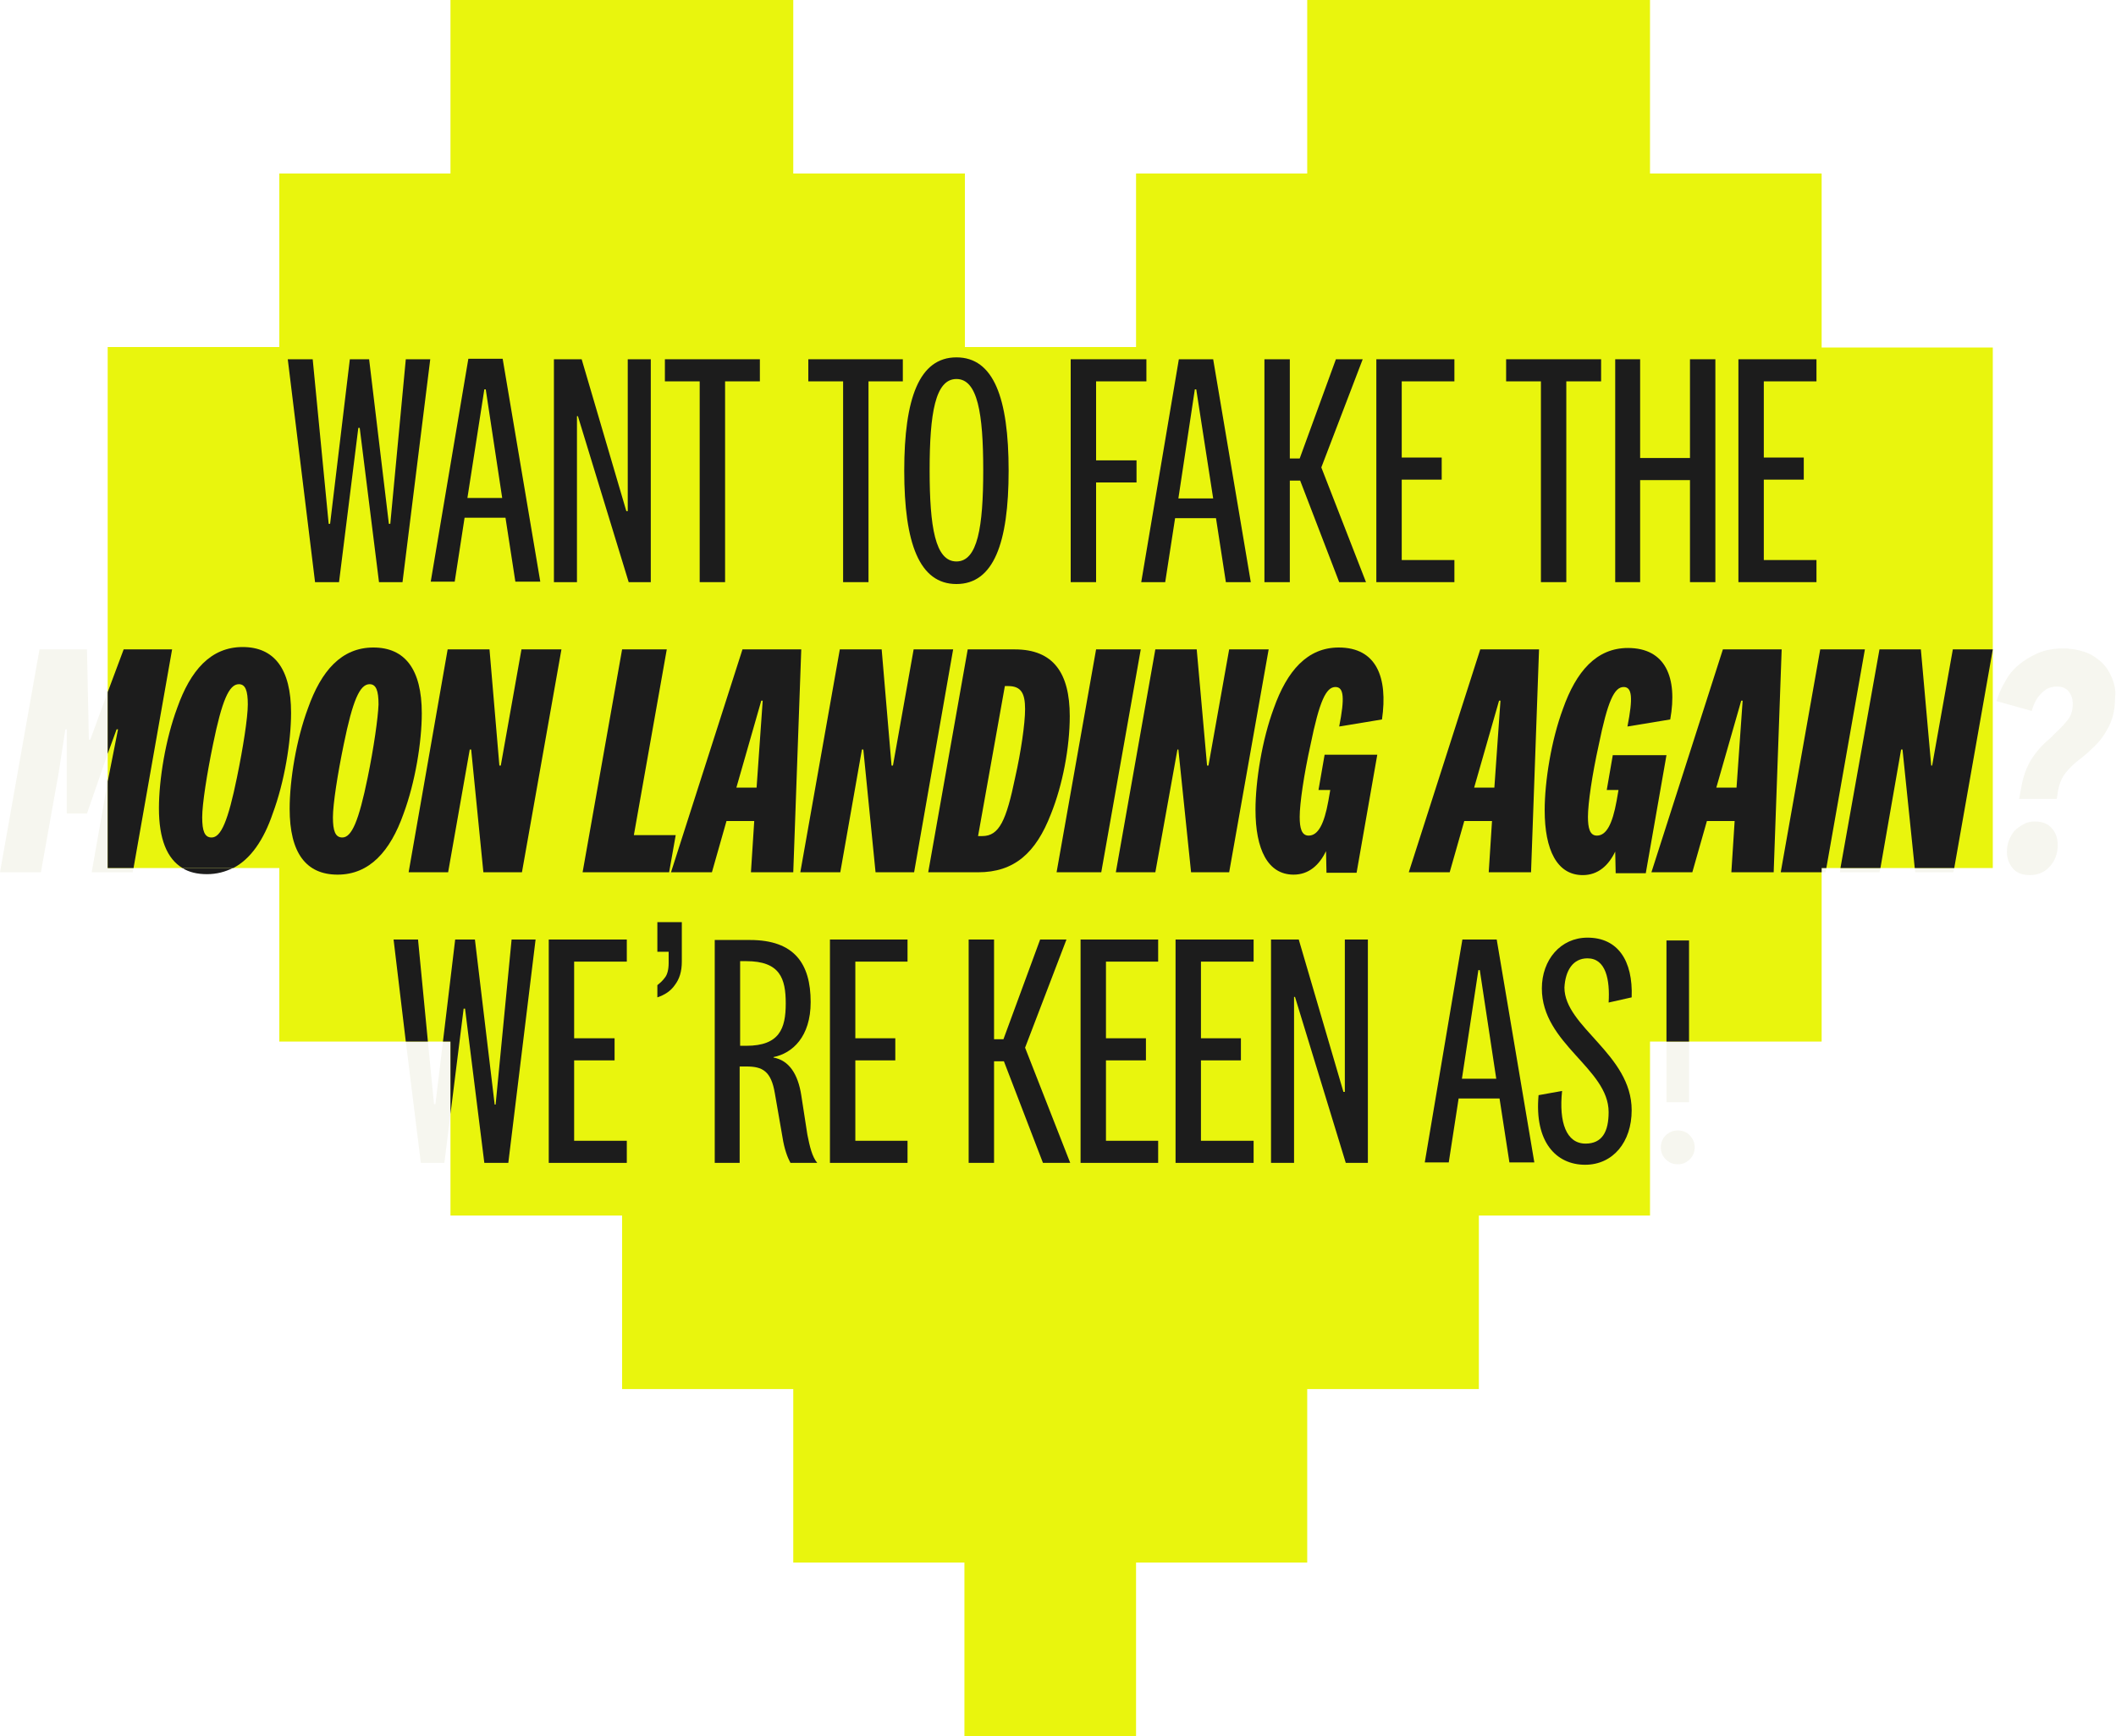 <?xml version="1.0" encoding="utf-8"?>
<!-- Generator: Adobe Illustrator 25.4.1, SVG Export Plug-In . SVG Version: 6.00 Build 0)  -->
<svg version="1.1" id="Layer_1" xmlns="http://www.w3.org/2000/svg" xmlns:xlink="http://www.w3.org/1999/xlink" x="0px" y="0px"
	 viewBox="0 0 450 369.2" style="enable-background:new 0 0 450 369.2;" xml:space="preserve">
<style type="text/css">
	.st0{filter:url(#Adobe_OpacityMaskFilter);}
	.st1{fill-rule:evenodd;clip-rule:evenodd;fill:#FFFFFF;}
	.st2{mask:url(#mask-2_00000007394537485553278250000007970970033532560303_);}
	.st3{fill:#F6F6EF;}
	.st4{fill:#E9F50D;}
	.st5{fill:none;}
	.st6{fill:#1C1C1C;}
</style>
<g id="WANT-TO-FAKE-THE-MOO_00000080184853775911809840000016681137829085428403_" transform="translate(23.647, 0)">
	<defs>
		<filter id="Adobe_OpacityMaskFilter" filterUnits="userSpaceOnUse">
			<feColorMatrix  type="matrix" values="1 0 0 0 0  0 1 0 0 0  0 0 1 0 0  0 0 0 1 0"/>
		</filter>
	</defs>
	<mask maskUnits="userSpaceOnUse" id="mask-2_00000007394537485553278250000007970970033532560303_">
		<g class="st0">
			<path id="path-1_00000177485845212674582420000017353370402301854104_" class="st1" d="M107.2-2.9h37v37.5h-37V-2.9z M70.2-2.9
				h37v37.5h-37V-2.9z M144.2,34.6h37v37.5h-37V34.6z M107.2,34.6h37v37.5h-37V34.6z M70.2,34.6h37v37.5h-37V34.6z M144.2,72.1h37
				v37.5h-37V72.1z M107.2,72.1h37v37.5h-37V72.1z M70.2,72.1h37v37.5h-37V72.1z M107.2,109.6h37v37.5h-37V109.6z M70.2,109.6h37
				v37.5h-37V109.6z M33.2,109.6h37v37.5h-37V109.6z M107.2,147.1h37v37.5h-37V147.1z M70.2,147.1h37v37.5h-37V147.1z M33.1,147.1
				h37v37.5h-37V147.1z M144.2,184.6h37v37.5h-37V184.6z M107.2,184.6h37v37.5h-37V184.6z M70.2,184.6h37v37.5h-37V184.6z
				 M181.2,222.1h37v37.5h-37V222.1z M181.2,184.6h37v37.5h-37V184.6z M144.2,222.1h37v37.5h-37V222.1z M107.2,222.1h37v37.5h-37
				V222.1z M218.2,259.6h37v37.5h-37V259.6z M181.2,259.6h37v37.5h-37V259.6z M181.2,297.1h37v37.5h-37V297.1z M144.2,259.6h37v37.5
				h-37V259.6z M292.2,184.6h37v37.5h-37V184.6z M255.2,184.6h37v37.5h-37V184.6z M218.2,184.6h37v37.5h-37V184.6z M255.2,222.1h37
				v37.5h-37V222.1z M218.2,222.1h37v37.5h-37V222.1z M329.3,147.1h37v37.5h-37V147.1z M292.2,147.1h37v37.5h-37V147.1z
				 M255.2,147.1h37v37.5h-37V147.1z M329.3,109.6h37v37.5h-37V109.6z M292.2,109.6h37v37.5h-37V109.6z M255.2,109.6h37v37.5h-37
				V109.6z M329.2,72.1h37v37.5h-37V72.1z M292.2,72.1h37v37.5h-37V72.1z M255.2,72.1h37v37.5h-37V72.1z M292.2,34.6h37v37.5h-37
				V34.6z M255.2,34.6h37v37.5h-37V34.6z M218.2,34.6h37v37.5h-37V34.6z M218.2,109.6h37v37.5h-37V109.6z M181.2,109.6h37v37.5h-37
				V109.6z M218.2,72.1h37v37.5h-37V72.1z M181.2,72.1h37v37.5h-37V72.1z M144.2,109.6h37v37.5h-37V109.6z M218.2,147.1h37v37.5h-37
				V147.1z M181.2,147.1h37v37.5h-37V147.1z M144.2,147.1h37v37.5h-37V147.1z M33.1,34.6h37v37.5h-37V34.6z M33.1,72.1h37v37.5h-37
				V72.1z M-3.9,72.1h37v37.5h-37V72.1z M-3.9,109.6h37v37.5h-37V109.6z M-3.9,147.1h37v37.5h-37V147.1z M33.1,184.6h37v37.5h-37
				V184.6z M70.2,222.1h37v37.5h-37V222.1z M107.2,259.6h37v37.5h-37V259.6z M144.2,297.1h37v37.5h-37V297.1z M181.2,334.6h37v37.5
				h-37V334.6z M218.2,297.1h37v37.5h-37V297.1z M255.2,259.6h37v37.5h-37V259.6z M292.2,222.1h37v37.5h-37V222.1z M329.2,184.6h37
				v37.5h-37V184.6z M366.3,147.1h37v37.5h-37V147.1z M366.3,109.6h37v37.5h-37V109.6z M366.3,72.1h37v37.5h-37V72.1z M329.2,34.6
				h37v37.5h-37V34.6z M292.2-2.9h37v37.5h-37V-2.9z M255.2-2.9h37v37.5h-37V-2.9z"/>
		</g>
	</mask>
	<g class="st2">
	</g>
</g>
<g>
	<g>
		<polygon class="st3" points="22.9,166.2 19.5,185.5 28.2,185.5 28.4,184.6 22.9,184.6 		"/>
		<polygon class="st3" points="19.2,157.3 18.9,157.3 18.5,138.1 8.4,138.1 0,185.5 8.7,185.5 12.5,164.2 13.9,155.1 14.2,155.1 
			14.2,173 18.5,173 22.9,160.3 22.9,147.2 		"/>
		<path class="st3" d="M44,185.9c2.1,0,3.9-0.5,5.5-1.3H38.8C40.2,185.5,42,185.9,44,185.9z"/>
		<polygon class="st3" points="387.4,185.5 388.2,185.5 388.4,184.6 387.4,184.6 		"/>
		<polygon class="st3" points="391.3,185.5 399.7,185.5 399.9,184.6 391.4,184.6 		"/>
		<polygon class="st3" points="407.3,185.5 415.4,185.5 415.6,184.6 407.2,184.6 		"/>
		<path class="st3" d="M449.2,144.3c-0.5-1.3-1.2-2.4-2.2-3.4c-1-0.9-2.1-1.7-3.5-2.2c-1.4-0.5-3-0.8-4.7-0.8c-2,0-3.8,0.3-5.4,1
			c-1.6,0.7-2.9,1.5-4.1,2.5c-1.2,1-2.2,2.2-2.9,3.6c-0.8,1.3-1.4,2.7-1.8,4.1l7.5,2.1c0.1-0.5,0.3-1.1,0.6-1.7
			c0.3-0.6,0.6-1.2,1.1-1.7c0.4-0.5,0.9-0.9,1.5-1.3c0.6-0.3,1.3-0.5,2.1-0.5c1.1,0,1.9,0.3,2.5,1c0.6,0.7,0.9,1.6,0.9,2.7
			c0,1.3-0.3,2.4-1,3.3c-0.7,0.9-1.5,1.8-2.5,2.7L436,157c-1.7,1.4-3,2.9-4,4.5c-1,1.6-1.7,3.5-2.1,5.7l-0.5,2.7h8l0.3-1.9
			c0.2-1.1,0.6-2.2,1.2-3.1c0.6-0.9,1.5-1.9,2.7-2.9c1.2-0.9,2.3-1.8,3.3-2.8c1-0.9,1.9-1.9,2.6-3s1.3-2.2,1.7-3.5
			c0.4-1.3,0.6-2.7,0.6-4.4C450,147,449.7,145.6,449.2,144.3z"/>
		<path class="st3" d="M432.7,174.7c-0.9,0-1.7,0.2-2.4,0.6s-1.3,0.8-1.9,1.4c-0.5,0.6-0.9,1.3-1.2,2.1c-0.3,0.8-0.4,1.6-0.4,2.4
			c0,1.3,0.4,2.4,1.2,3.4c0.8,1,2,1.5,3.7,1.5c1.7,0,3.1-0.6,4.2-1.8c1.1-1.2,1.7-2.7,1.7-4.6c0-1.4-0.4-2.6-1.2-3.5
			C435.6,175.2,434.4,174.7,432.7,174.7z"/>
		<polygon class="st3" points="94.2,221.5 92.6,234.8 92.3,234.8 91,221.5 86.3,221.5 89.5,247.3 94.5,247.3 95.8,236.9 95.8,221.5 
					"/>
		<path class="st3" d="M356.8,240.4c-1.1,0-1.9,0.4-2.6,1.1s-1,1.6-1,2.5c0,0.9,0.3,1.8,1,2.5c0.7,0.7,1.5,1.1,2.6,1.1
			c1.1,0,1.9-0.4,2.6-1.1c0.7-0.7,1-1.6,1-2.5c0-0.9-0.3-1.8-1-2.5C358.8,240.8,357.9,240.4,356.8,240.4z"/>
		<rect x="354.4" y="221.5" class="st3" width="4.8" height="12.9"/>
	</g>
	<polygon class="st4" points="95.8,0 168.7,0 168.7,36.9 205.2,36.9 205.2,73.8 241.6,73.8 241.6,36.9 278,36.9 278,0 350.9,0 
		350.9,36.9 387.4,36.9 387.4,73.9 423.8,73.9 423.8,184.6 387.4,184.6 387.4,221.5 350.9,221.5 350.9,258.5 314.5,258.5 
		314.5,295.4 278,295.4 278,332.3 241.6,332.3 241.6,369.2 205.1,369.2 205.1,332.3 168.7,332.3 168.7,295.4 132.3,295.4 
		132.3,258.5 95.8,258.5 95.8,221.5 59.4,221.5 59.4,184.6 22.9,184.6 22.9,73.8 59.4,73.8 59.4,36.9 95.8,36.9 	"/>
	<polygon class="st5" points="92.6,234.8 94.2,221.5 91,221.5 92.3,234.8 	"/>
	<polygon class="st6" points="72.1,123.8 76.2,91 76.5,91 80.6,123.8 85.6,123.8 91.5,76.4 86.3,76.4 83,111.4 82.7,111.4 
		78.5,76.4 74.4,76.4 70.2,111.4 69.9,111.4 66.5,76.4 61.2,76.4 67,123.8 	"/>
	<path class="st6" d="M98.8,110.1h8.7l2.1,13.6h5.3l-8-47.4h-7.3l-8,47.4h5.1L98.8,110.1z M103,82.8h0.3l3.5,23.1h-7.4L103,82.8z"/>
	<polygon class="st6" points="122.7,88.5 122.9,88.5 133.7,123.8 138.4,123.8 138.4,76.4 133.5,76.4 133.5,108.7 133.2,108.7 
		123.7,76.4 117.8,76.4 117.8,123.8 122.7,123.8 	"/>
	<polygon class="st6" points="148.8,123.8 154.2,123.8 154.2,81.1 161.6,81.1 161.6,76.4 141.4,76.4 141.4,81.1 148.8,81.1 	"/>
	<polygon class="st6" points="179.3,123.8 184.7,123.8 184.7,81.1 192,81.1 192,76.4 171.9,76.4 171.9,81.1 179.3,81.1 	"/>
	<path class="st6" d="M203.4,124.2c7.9,0,11.1-8.7,11.1-24.1c0-15.5-3.2-24.1-11.1-24.1c-7.9,0-11.1,8.7-11.1,24.1
		C192.3,115.5,195.5,124.2,203.4,124.2z M203.4,80.6c4.5,0,5.7,7.3,5.7,19.4c0,12.1-1.2,19.4-5.7,19.4c-4.5,0-5.7-7.3-5.7-19.4
		C197.7,87.9,198.9,80.6,203.4,80.6z"/>
	<polygon class="st6" points="233.1,102.6 241.7,102.6 241.7,97.9 233.1,97.9 233.1,81.1 243.8,81.1 243.8,76.4 227.7,76.4 
		227.7,123.8 233.1,123.8 	"/>
	<path class="st6" d="M247.8,123.8l2.1-13.6h8.7l2.1,13.6h5.3l-8-47.4h-7.3l-8,47.4H247.8z M254.1,82.8h0.3L258,106h-7.4L254.1,82.8
		z"/>
	<polygon class="st6" points="274.3,102.2 276.5,102.2 284.8,123.8 290.5,123.8 281,99.4 289.8,76.4 284.1,76.4 276.4,97.5 
		274.3,97.5 274.3,76.4 268.9,76.4 268.9,123.8 274.3,123.8 	"/>
	<polygon class="st6" points="309.3,119.1 298.1,119.1 298.1,102 306.6,102 306.6,97.3 298.1,97.3 298.1,81.1 309.3,81.1 
		309.3,76.4 292.7,76.4 292.7,123.8 309.3,123.8 	"/>
	<polygon class="st6" points="327.7,123.8 333.1,123.8 333.1,81.1 340.5,81.1 340.5,76.4 320.3,76.4 320.3,81.1 327.7,81.1 	"/>
	<polygon class="st6" points="348.8,102.1 359.4,102.1 359.4,123.8 364.8,123.8 364.8,76.4 359.4,76.4 359.4,97.4 348.8,97.4 
		348.8,76.4 343.5,76.4 343.5,123.8 348.8,123.8 	"/>
	<polygon class="st6" points="369.7,123.8 386.3,123.8 386.3,119.1 375.1,119.1 375.1,102 383.6,102 383.6,97.3 375.1,97.3 
		375.1,81.1 386.3,81.1 386.3,76.4 369.7,76.4 	"/>
	<polygon class="st6" points="26.3,138.1 22.9,147.2 22.9,160.3 24.8,155.1 25.1,155.1 23.3,164.2 22.9,166.2 22.9,184.6 
		28.4,184.6 36.6,138.1 	"/>
	<path class="st6" d="M44,185.9c2.1,0,3.9-0.5,5.5-1.3H38.8C40.2,185.5,42,185.9,44,185.9z"/>
	<path class="st6" d="M58,173c2.5-6.7,3.9-15.3,3.9-21.4c0-9.4-3.6-14-10.3-14c-6.8,0-11.1,5-13.9,12.9c-2.5,6.7-3.9,15.3-3.9,21.4
		c0,6.5,1.7,10.7,5,12.7h10.8C53.3,182.7,56.1,178.6,58,173z M45,178.1c-1.5,0-2-1.4-2-4.3c0-2.8,1-9.2,2.3-15.5
		c1.9-9.3,3.4-12.8,5.5-12.8c1.4,0,1.9,1.4,1.9,4.3c0,2.8-1,9.2-2.3,15.5C48.5,174.6,47,178.1,45,178.1z"/>
	<path class="st6" d="M79.4,137.7c-6.8,0-11.1,5-13.9,12.9c-2.5,6.7-3.9,15.3-3.9,21.4c0,9.4,3.5,14,10.2,14c6.8,0,11.2-5,14-12.9
		c2.5-6.7,3.9-15.3,3.9-21.4C89.7,142.3,86.1,137.7,79.4,137.7z M78.2,165.3c-1.9,9.3-3.4,12.8-5.4,12.8c-1.5,0-2-1.4-2-4.3
		c0-2.8,1-9.2,2.3-15.5c1.9-9.3,3.4-12.8,5.5-12.8c1.4,0,1.9,1.4,1.9,4.3C80.4,152.6,79.5,159,78.2,165.3z"/>
	<polygon class="st6" points="110.9,138.1 106.5,162.8 106.2,162.8 104.1,138.1 95.2,138.1 86.9,185.5 95.3,185.5 99.9,159.4 
		100.2,159.4 102.8,185.5 111,185.5 119.4,138.1 	"/>
	<polygon class="st6" points="132.3,138.1 123.9,185.5 142.3,185.5 143.7,177.6 134.8,177.6 141.8,138.1 	"/>
	<path class="st6" d="M160.4,174.6l-0.7,10.9h9l1.7-47.4h-12.5l-15.2,47.4h8.7l3.1-10.9H160.4z M161.9,149h0.3l-1.3,18.5h-4.3
		L161.9,149z"/>
	<polygon class="st6" points="194.3,138.1 189.9,162.8 189.6,162.8 187.5,138.1 178.6,138.1 170.2,185.5 178.7,185.5 183.3,159.4 
		183.6,159.4 186.2,185.5 194.4,185.5 202.7,138.1 	"/>
	<path class="st6" d="M223.5,173.1c2.5-6.2,4-14.2,4-20.8c0-9.2-3.5-14.2-11.7-14.2h-10l-8.4,47.4h10.6
		C215.7,185.5,220.3,181.4,223.5,173.1z M213.7,145.9h0.7c2.8,0,3.6,1.6,3.6,4.9c0,3.1-0.9,9.2-2.1,14.5c-1.9,9.2-3.4,12.5-7,12.5
		h-0.9L213.7,145.9z"/>
	<polygon class="st6" points="224.7,185.5 234.2,185.5 242.6,138.1 233.1,138.1 	"/>
	<polygon class="st6" points="250.4,159.4 250.6,159.4 253.3,185.5 261.4,185.5 269.8,138.1 261.4,138.1 257,162.8 256.7,162.8 
		254.5,138.1 245.7,138.1 237.3,185.5 245.7,185.5 	"/>
	<path class="st6" d="M284.7,137.7c-6.7,0-11,5-13.8,12.9c-2.5,6.7-3.9,15.5-3.9,21.6c0,8.4,2.6,13.8,8.1,13.8c3.3,0,5.5-2.1,6.9-5
		l0.1,4.6h6.4l4.4-25.1h-11.2l-1.3,7.5h2.5l-0.4,2.3c-0.9,5-2.2,7.4-4.2,7.4c-1.5,0-1.9-1.6-1.9-4c0-2.8,0.9-9,2.3-15.3
		c1.9-9.3,3.3-12.3,5.3-12.3c1.8,0,2,2.3,0.8,8.4l9.1-1.5C295.2,144,292.7,137.7,284.7,137.7z"/>
	<path class="st6" d="M311.4,174.6h5.9l-0.7,10.9h9l1.7-47.4h-12.5l-15.2,47.4h8.7L311.4,174.6z M318.8,149h0.3l-1.3,18.5h-4.3
		L318.8,149z"/>
	<path class="st6" d="M343,160.5l-1.3,7.5h2.5l-0.4,2.3c-0.9,5-2.2,7.4-4.2,7.4c-1.5,0-1.9-1.6-1.9-4c0-2.8,0.9-9,2.3-15.3
		c1.9-9.3,3.3-12.3,5.3-12.3c1.8,0,2,2.3,0.8,8.4l9.1-1.5c1.6-8.9-1-15.2-9-15.2c-6.7,0-11,5-13.8,12.9c-2.5,6.7-3.9,15.5-3.9,21.6
		c0,8.4,2.6,13.8,8.1,13.8c3.3,0,5.5-2.1,6.9-5l0.1,4.6h6.4l4.4-25.1H343z"/>
	<path class="st6" d="M351.2,185.5h8.7l3.1-10.9h5.9l-0.7,10.9h9l1.7-47.4h-12.5L351.2,185.5z M370.6,149l-1.3,18.5H365l5.3-18.5
		H370.6z"/>
	<polygon class="st6" points="387.1,138.1 378.7,185.5 387.4,185.5 387.4,184.6 388.4,184.6 396.6,138.1 	"/>
	<polygon class="st6" points="415.3,138.1 410.9,162.8 410.7,162.8 408.5,138.1 399.7,138.1 391.4,184.6 399.9,184.6 404.3,159.4 
		404.6,159.4 407.2,184.6 415.6,184.6 423.8,138.1 	"/>
	<polygon class="st6" points="98.9,214.5 103,247.3 108.1,247.3 113.9,199.8 108.8,199.8 105.4,234.9 105.2,234.9 101,199.8 
		96.8,199.8 94.2,221.5 95.8,221.5 95.8,236.9 98.6,214.5 	"/>
	<polygon class="st6" points="88.9,199.8 83.7,199.8 86.3,221.5 91,221.5 	"/>
	<polygon class="st6" points="116.7,247.3 133.3,247.3 133.3,242.6 122.1,242.6 122.1,225.5 130.7,225.5 130.7,220.8 122.1,220.8 
		122.1,204.5 133.3,204.5 133.3,199.8 116.7,199.8 	"/>
	<path class="st6" d="M139.8,202.4h2.4v2.4c0,1.4-0.3,2.5-0.8,3.1c-0.5,0.7-1.1,1.2-1.6,1.6v2.6c1.5-0.5,2.8-1.3,3.7-2.6
		c1-1.3,1.5-2.9,1.5-5v-8.4h-5.2V202.4z"/>
	<path class="st6" d="M170.4,232.9c-0.7-4.5-2.6-7.4-5.9-8v-0.1c4-0.8,7.9-4.3,7.9-11.7c0-8.2-3.5-13.2-12.9-13.2H152v47.4h5.3
		v-20.5h1.4c3.4,0,5.3,0.9,6.1,5.8l1.6,9.2c0.4,2.6,1.1,4.4,1.7,5.5h5.7c-1.1-1.3-1.6-3.5-2.1-6L170.4,232.9z M158.7,222.4h-1.3v-18
		h1.3c7.2,0,8.4,3.7,8.4,9S165.8,222.4,158.7,222.4z"/>
	<polygon class="st6" points="176.5,247.3 193,247.3 193,242.6 181.9,242.6 181.9,225.5 190.4,225.5 190.4,220.8 181.9,220.8 
		181.9,204.5 193,204.5 193,199.8 176.5,199.8 	"/>
	<polygon class="st6" points="226.8,199.8 221.2,199.8 213.4,221 211.4,221 211.4,199.8 206,199.8 206,247.3 211.4,247.3 
		211.4,225.7 213.5,225.7 221.8,247.3 227.6,247.3 218,222.8 	"/>
	<polygon class="st6" points="229.8,247.3 246.3,247.3 246.3,242.6 235.2,242.6 235.2,225.5 243.7,225.5 243.7,220.8 235.2,220.8 
		235.2,204.5 246.3,204.5 246.3,199.8 229.8,199.8 	"/>
	<polygon class="st6" points="250,247.3 266.6,247.3 266.6,242.6 255.4,242.6 255.4,225.5 263.9,225.5 263.9,220.8 255.4,220.8 
		255.4,204.5 266.6,204.5 266.6,199.8 250,199.8 	"/>
	<polygon class="st6" points="286,232.2 285.7,232.2 276.2,199.8 270.3,199.8 270.3,247.3 275.2,247.3 275.2,212 275.4,212 
		286.2,247.3 290.9,247.3 290.9,199.8 286,199.8 	"/>
	<path class="st6" d="M311,199.8l-8,47.4h5.1l2.1-13.6h8.7l2.1,13.6h5.3l-8-47.4H311z M310.9,229.4l3.5-23.1h0.3l3.5,23.1H310.9z"/>
	<path class="st6" d="M337.6,203.8c3.9,0,4.8,4.5,4.5,9.4l4.9-1.1c0.3-7.9-3-12.7-9.4-12.7c-5.7,0-9.7,4.7-9.7,10.8
		c0,11.8,14.2,17,14.2,26.3c0,4.2-1.4,6.7-4.9,6.7c-4.1,0-5.7-4.5-5-11.2l-5,0.9c-0.9,9.9,3.7,14.8,9.9,14.8c5.9,0,9.9-4.8,9.9-11.6
		c0-11.9-14.3-17.7-14.3-26.1C332.9,206.4,334.5,203.8,337.6,203.8z"/>
	<rect x="354.4" y="200" class="st6" width="4.8" height="21.5"/>
</g>
</svg>
